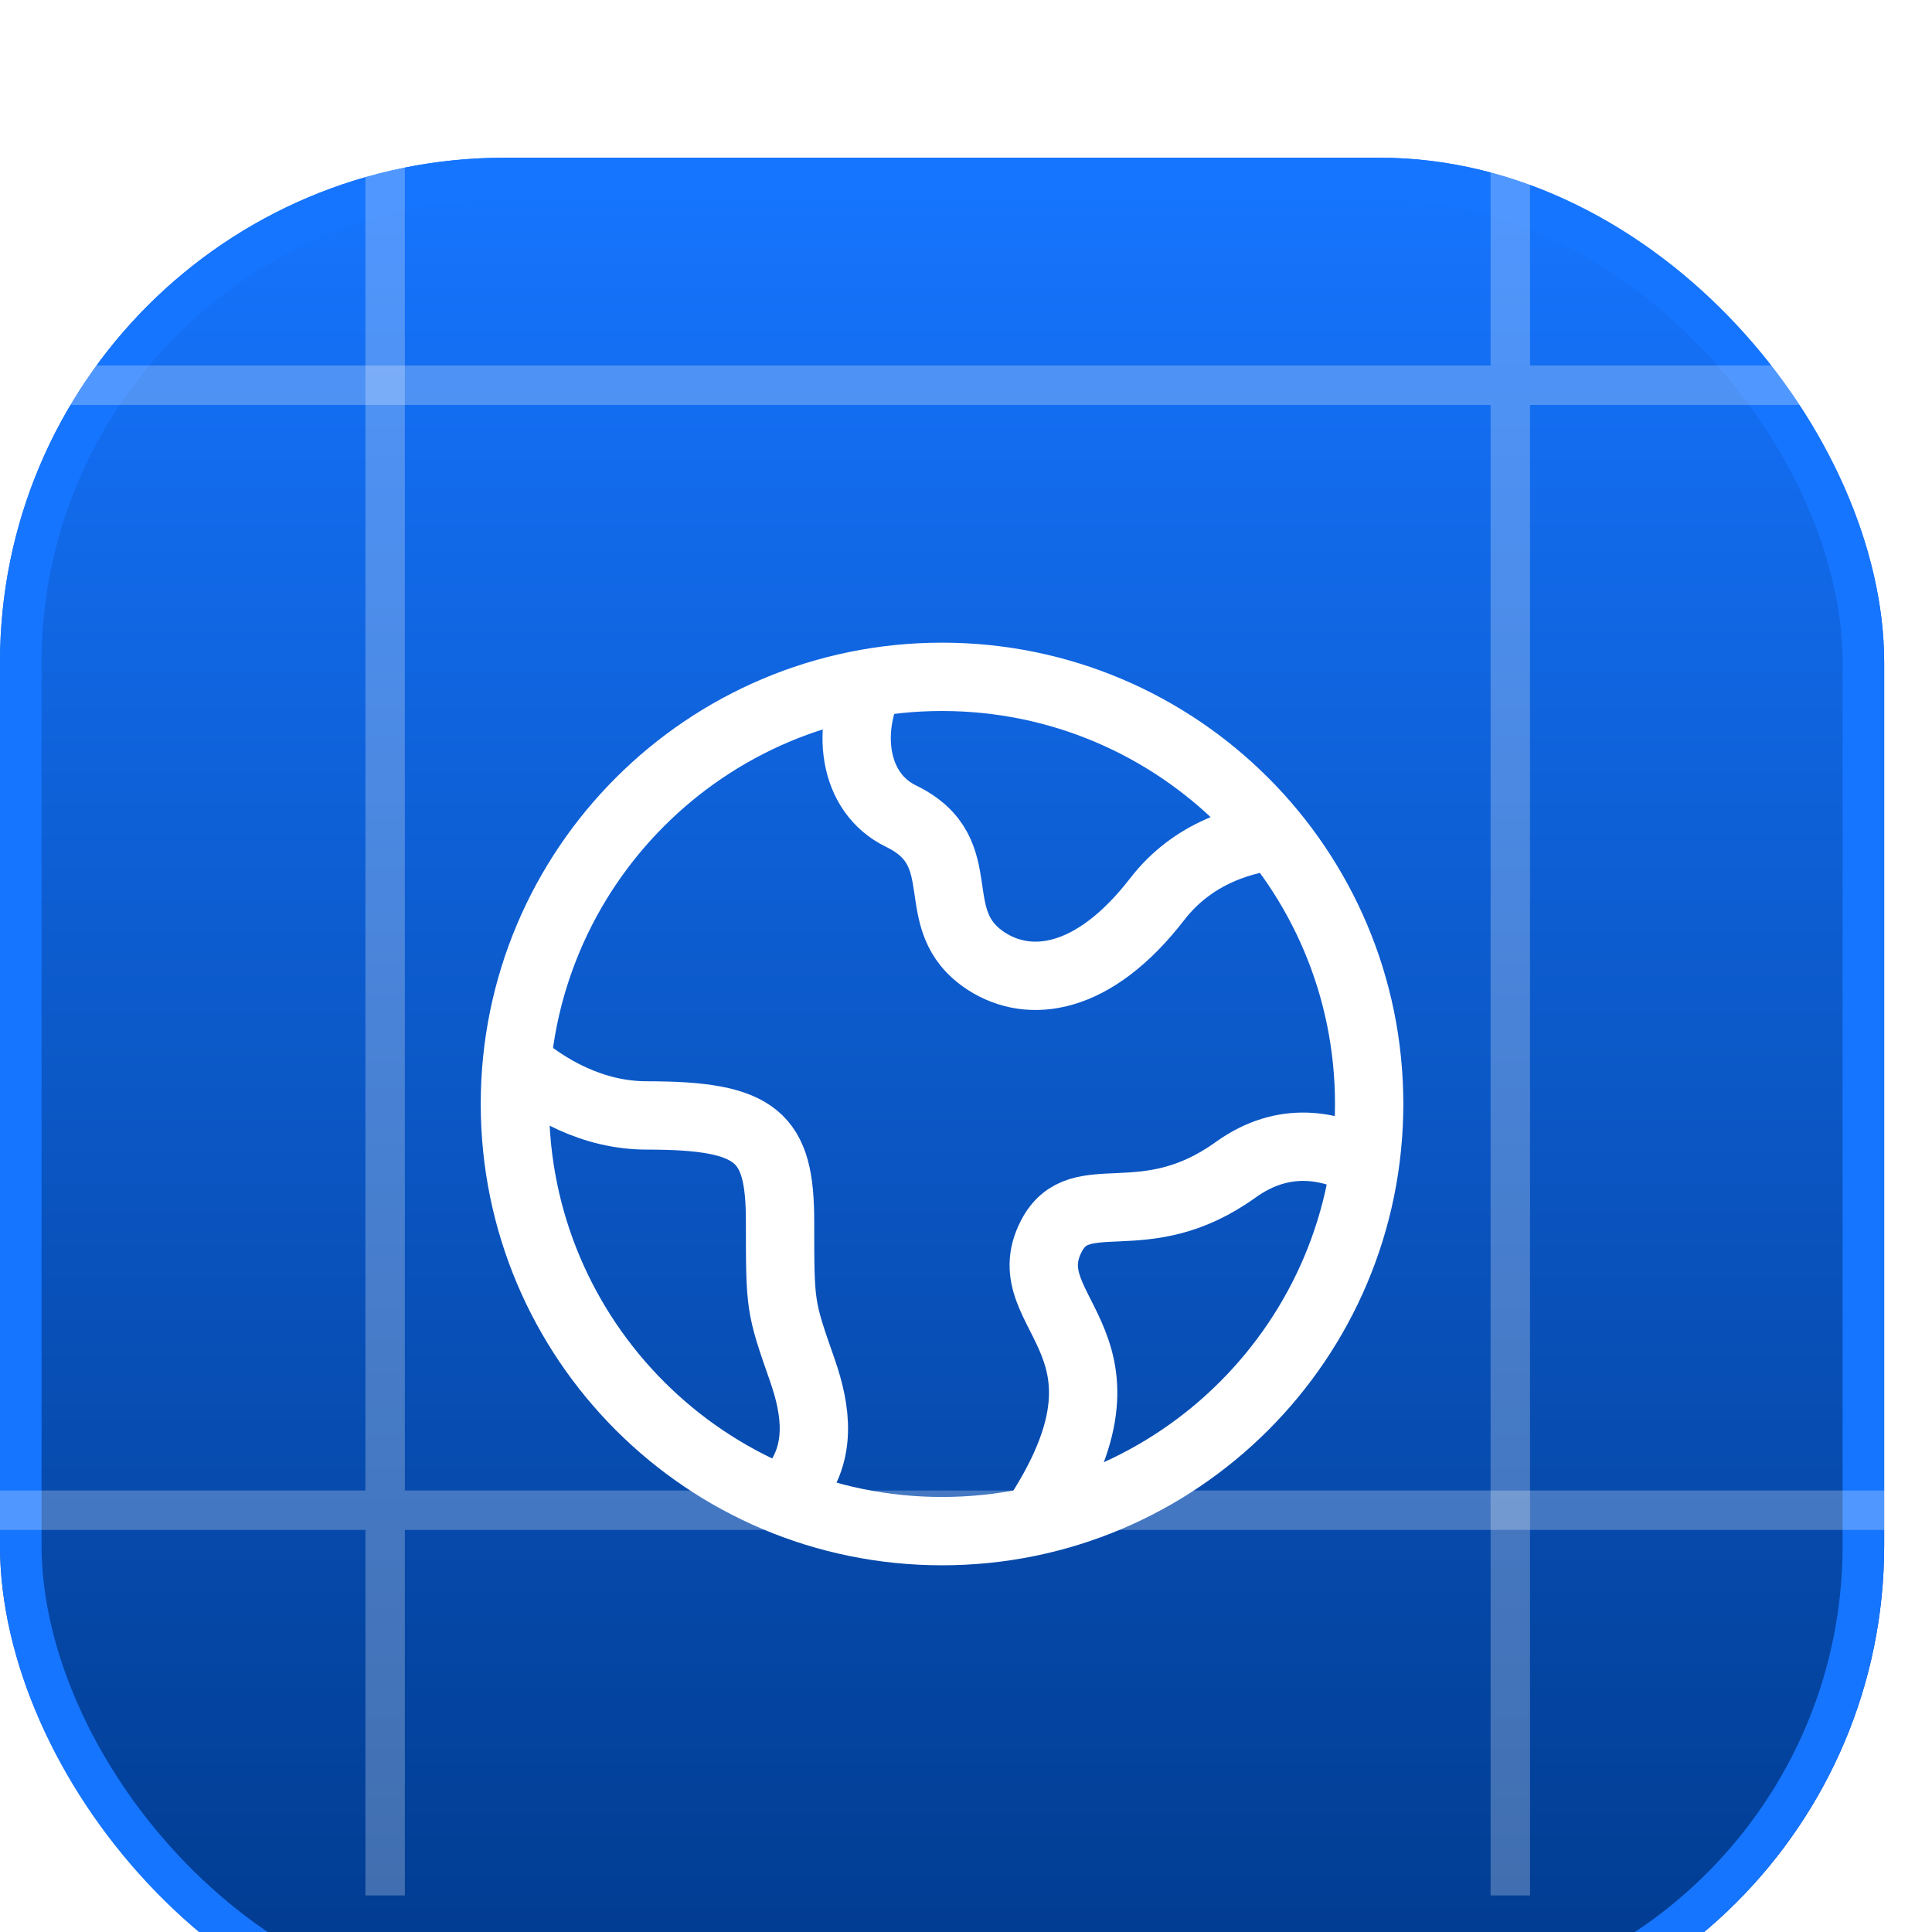<svg width="49" height="49" viewBox="0 0 49 49" fill="none" xmlns="http://www.w3.org/2000/svg">
<g filter="url(#filter0_i_2260_26976)">
<rect width="47.787" height="48" rx="12.8" fill="url(#paint0_linear_2260_26976)"/>
<rect x="0.527" y="0.527" width="46.733" height="46.946" rx="12.273" stroke="#1675FF" stroke-width="1.054"/>
<g style="mix-blend-mode:overlay">
<path d="M34.725 23.999C34.725 18.016 29.875 13.166 23.892 13.166C17.909 13.166 13.059 18.016 13.059 23.999C13.059 29.982 17.909 34.833 23.892 34.833C29.875 34.833 34.725 29.982 34.725 23.999Z" stroke="white" stroke-width="1.733"/>
<path d="M32.56 17.173C31.547 17.246 30.25 17.638 29.351 18.802C27.727 20.905 26.102 21.08 25.019 20.38C23.395 19.328 24.76 17.625 22.853 16.7C21.611 16.097 21.438 14.456 22.129 13.166" stroke="white" stroke-width="1.733" stroke-linejoin="round"/>
<path d="M13.059 22.916C13.885 23.633 15.042 24.29 16.405 24.29C19.221 24.29 19.784 24.828 19.784 26.98C19.784 29.133 19.784 29.133 20.348 30.747C20.714 31.797 20.842 32.847 20.112 33.749" stroke="white" stroke-width="1.733" stroke-linejoin="round"/>
<path d="M34.725 25.574C33.764 25.02 32.559 24.792 31.338 25.669C29.003 27.348 27.393 25.957 26.667 27.347C25.6 29.393 29.412 30.036 26.059 34.834" stroke="white" stroke-width="1.733" stroke-linejoin="round"/>
</g>
</g>
<g style="mix-blend-mode:soft-light" opacity="0.25">
<line y1="-0.5" x2="48.072" y2="-0.5" transform="matrix(-4.37114e-08 1 1 4.37114e-08 10.268 0)" stroke="white"/>
<line y1="-0.5" x2="48.072" y2="-0.5" transform="matrix(-1 -8.74228e-08 -8.74228e-08 1 48.072 38.803)" stroke="white"/>
</g>
<g style="mix-blend-mode:soft-light" opacity="0.25">
<line y1="-0.5" x2="48.072" y2="-0.5" transform="matrix(4.37114e-08 -1 -1 -4.37114e-08 37.805 48.072)" stroke="white"/>
<line y1="-0.5" x2="48.072" y2="-0.5" transform="matrix(1 8.74228e-08 8.74228e-08 -1 0 9.27)" stroke="white"/>
</g>
<defs>
<filter id="filter0_i_2260_26976" x="0" y="0" width="47.787" height="52" filterUnits="userSpaceOnUse" color-interpolation-filters="sRGB">
<feFlood flood-opacity="0" result="BackgroundImageFix"/>
<feBlend mode="normal" in="SourceGraphic" in2="BackgroundImageFix" result="shape"/>
<feColorMatrix in="SourceAlpha" type="matrix" values="0 0 0 0 0 0 0 0 0 0 0 0 0 0 0 0 0 0 127 0" result="hardAlpha"/>
<feMorphology radius="2" operator="erode" in="SourceAlpha" result="effect1_innerShadow_2260_26976"/>
<feOffset dy="4"/>
<feGaussianBlur stdDeviation="2"/>
<feComposite in2="hardAlpha" operator="arithmetic" k2="-1" k3="1"/>
<feColorMatrix type="matrix" values="0 0 0 0 1 0 0 0 0 1 0 0 0 0 1 0 0 0 0.25 0"/>
<feBlend mode="normal" in2="shape" result="effect1_innerShadow_2260_26976"/>
</filter>
<linearGradient id="paint0_linear_2260_26976" x1="23.893" y1="0" x2="23.893" y2="48" gradientUnits="userSpaceOnUse">
<stop stop-color="#1675FF"/>
<stop offset="1" stop-color="#00398B"/>
</linearGradient>
</defs>
</svg>
